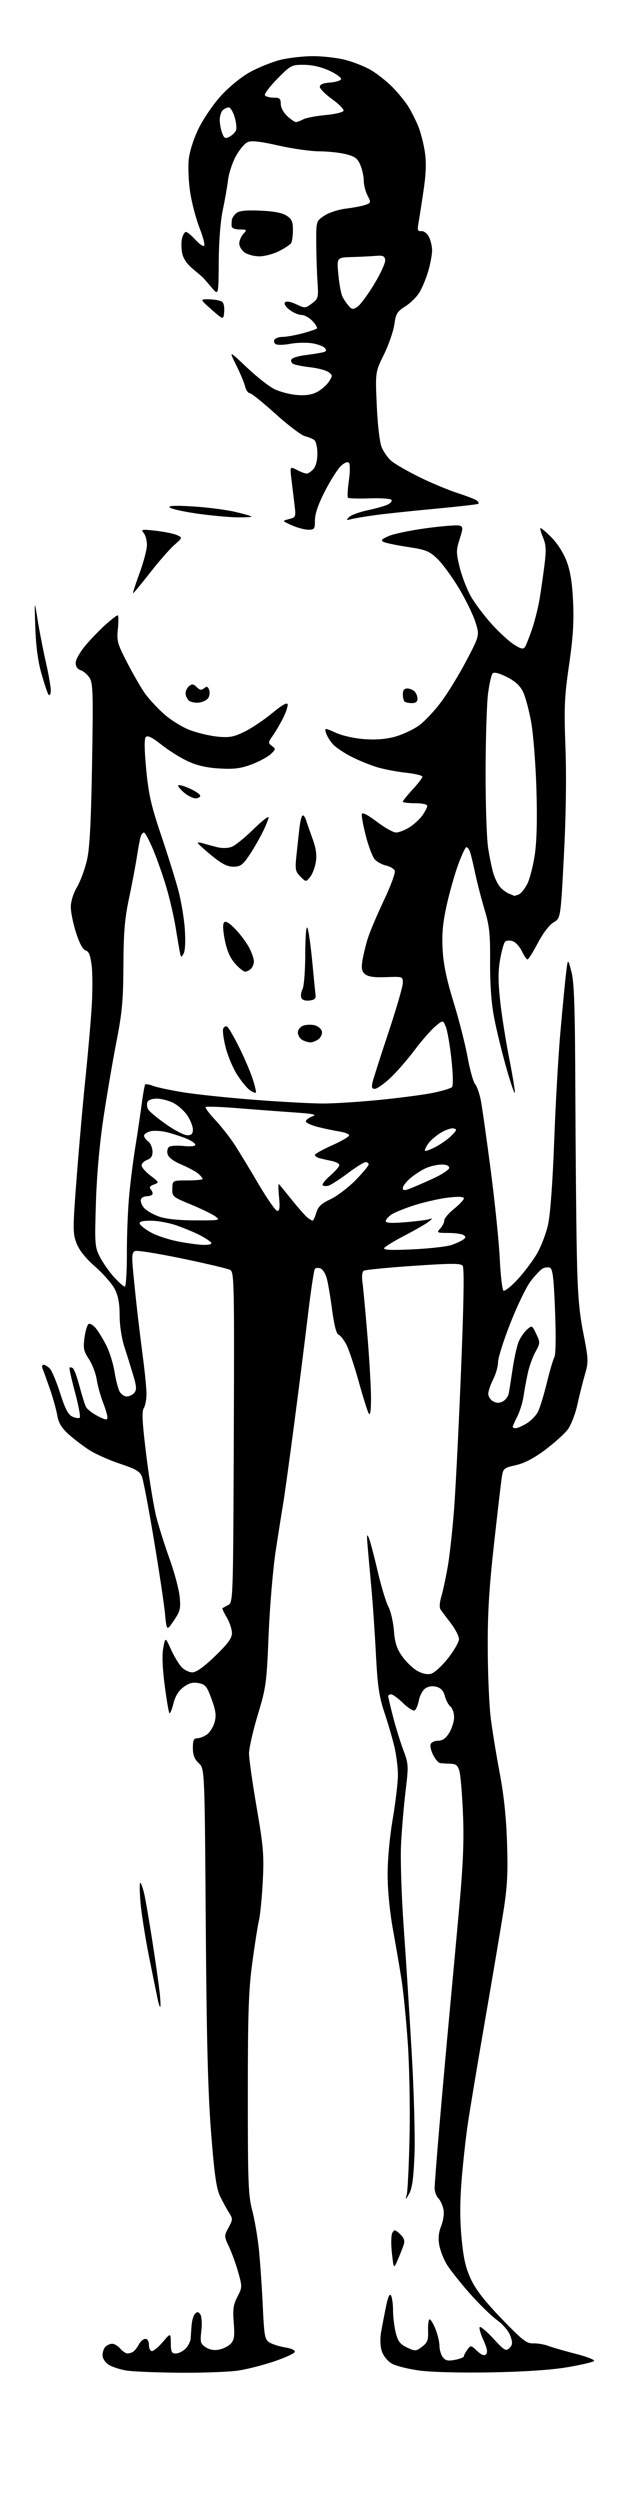 <?xml version="1.0" encoding="UTF-8" standalone="no"?>
<!-- Filename: 535bf9e82d2ab53f0c2f813dbbe8bc3e48f7995107a4d4f92e1565bd0e545265.svg -->
<!-- Created with https://svgstud.io -->
<svg
  version="1.1"
  xmlns="http://www.w3.org/2000/svg"
  xmlns:xlink="http://www.w3.org/1999/xlink"
  xmlns:svg="http://www.w3.org/2000/svg"
  xmlns:rdf="http://www.w3.org/1999/02/22-rdf-syntax-ns#"
  xmlns:cc="http://creativecommons.org/ns#"
  xmlns:dc="http://purl.org/dc/elements/1.1/"
  viewBox="0 0 256 1024"
  width="256"
  height="1024"
  role="img"
  aria-labelledby="titleID descID"
>
  <title id="titleID">Full male human body, front view, separate parts of the body, minimalist</title>
  <desc id="descID">AI-generated SVG illustration: Full male human body, front view, separate parts of the body, minimalist, created on https://svgstud.io</desc>

  <rect width="100%" height="100%" fill="white" />


  <path stroke="none" fill="black" fill-rule="evenodd" d="M74.00,971.87C64.38,971.81 54.33,971.40 51.69,970.96C49.04,970.51 45.78,969.43 44.44,968.55C43.04,967.63 42.00,965.99 42.00,964.68C42.00,963.42 42.54,961.86 43.20,961.20C43.86,960.54 45.11,960.00 45.98,960.00C46.85,960.00 48.33,960.90 49.27,962.00C50.21,963.10 51.55,963.99 52.24,963.98C52.93,963.98 54.00,963.64 54.60,963.23C55.21,962.83 56.23,961.49 56.89,960.25C57.54,959.01 58.73,958.00 59.54,958.00C60.43,958.00 61.00,958.97 61.00,960.50C61.00,961.88 61.56,963.00 62.25,963.00C62.94,963.00 64.95,961.31 66.71,959.25C69.92,955.50 69.92,955.50 69.96,959.75C69.99,963.32 70.32,964.00 72.00,964.00C73.10,964.00 74.90,963.10 76.00,962.00C77.10,960.90 78.05,958.99 78.11,957.75C78.17,956.51 78.34,954.00 78.50,952.16C78.65,950.33 79.29,948.31 79.93,947.67C80.80,946.80 81.33,946.88 82.07,948.01C82.62,948.83 82.80,951.83 82.47,954.69C81.93,959.39 82.10,960.02 84.27,961.44C85.85,962.48 87.73,962.80 89.79,962.39C91.50,962.05 93.66,960.93 94.59,959.90C95.95,958.40 96.17,956.75 95.74,951.35C95.30,945.87 95.57,943.97 97.24,940.76C99.22,936.97 99.23,936.64 97.62,930.87C96.71,927.59 95.01,922.88 93.85,920.40C91.76,915.97 91.76,915.86 93.61,912.43C95.39,909.11 95.40,908.82 93.75,906.22C92.80,904.73 91.16,901.70 90.11,899.50C88.62,896.40 87.79,890.53 86.46,873.50C85.17,857.05 84.62,835.48 84.28,788.00C83.83,724.50 83.83,724.50 81.42,722.21C79.65,720.54 79.00,718.85 79.00,715.96C79.00,712.83 79.37,712.00 80.78,712.00C81.76,712.00 83.54,711.31 84.74,710.47C85.94,709.63 87.36,707.37 87.89,705.45C88.66,702.66 88.41,700.76 86.67,695.98C84.76,690.70 84.13,689.93 81.34,689.40C78.99,688.96 77.41,689.38 75.18,691.03C73.15,692.53 71.81,694.71 71.04,697.74C70.42,700.22 69.68,702.01 69.40,701.73C69.11,701.45 68.24,696.31 67.46,690.33C66.53,683.26 66.33,677.87 66.87,674.97C67.71,670.50 67.71,670.50 69.98,675.50C71.22,678.25 73.16,681.51 74.29,682.75C75.42,683.99 77.44,685.00 78.77,685.00C80.40,685.00 83.45,682.82 88.10,678.34C93.38,673.24 95.00,671.02 95.00,668.89C95.00,667.36 94.04,664.49 92.88,662.51C91.71,660.53 90.92,658.82 91.13,658.71C91.33,658.59 92.40,658.00 93.50,657.39C95.47,656.30 95.50,655.11 95.76,588.68C96.00,525.06 95.91,521.02 94.26,520.15C93.29,519.64 84.50,517.56 74.72,515.52C64.94,513.48 56.24,512.08 55.39,512.40C54.12,512.89 53.95,514.20 54.44,519.75C54.78,523.46 55.52,530.77 56.10,536.00C56.68,541.23 57.80,550.35 58.58,556.28C59.36,562.22 60.00,568.86 60.00,571.05C60.00,573.24 59.49,575.84 58.87,576.83C58.02,578.20 58.29,582.94 59.97,596.49C61.19,606.32 63.05,617.65 64.11,621.67C65.16,625.69 67.60,633.37 69.53,638.74C71.46,644.11 73.29,650.98 73.59,654.00C74.07,658.91 73.81,659.96 71.20,663.81C68.27,668.12 68.27,668.12 67.57,660.81C67.18,656.79 65.13,643.15 63.01,630.50C60.90,617.85 58.71,606.31 58.15,604.85C57.32,602.70 55.66,601.72 49.20,599.57C44.85,598.12 39.23,595.63 36.73,594.04C34.23,592.46 30.38,589.53 28.17,587.54C25.20,584.85 23.98,582.84 23.46,579.79C23.08,577.52 21.74,572.71 20.49,569.08C19.24,565.46 17.89,561.71 17.50,560.75C17.09,559.75 17.23,559.00 17.82,559.00C18.39,559.00 19.54,559.68 20.37,560.52C21.21,561.35 23.12,565.90 24.62,570.62C26.70,577.14 27.92,579.46 29.68,580.27C30.96,580.85 32.31,581.03 32.67,580.66C33.03,580.30 32.16,575.63 30.72,570.28C29.28,564.93 28.28,560.39 28.49,560.18C28.70,559.97 29.30,560.06 29.82,560.39C30.34,560.71 31.57,564.02 32.55,567.74C33.53,571.46 34.72,575.29 35.20,576.25C35.68,577.21 37.85,578.90 40.03,580.02C43.30,581.68 44.00,581.78 44.00,580.56C44.00,579.74 43.16,576.92 42.14,574.29C41.12,571.65 39.98,567.48 39.60,565.00C39.22,562.52 37.79,558.80 36.43,556.72C34.29,553.48 34.03,552.25 34.60,547.95C34.97,545.20 35.73,542.67 36.29,542.32C36.86,541.97 38.20,542.76 39.27,544.08C40.34,545.40 42.27,548.57 43.57,551.13C44.86,553.68 46.36,558.50 46.90,561.83C47.43,565.17 48.37,568.82 48.97,569.95C49.58,571.08 50.90,572.00 51.91,572.00C52.93,572.00 54.32,571.32 55.01,570.49C56.03,569.26 55.94,567.88 54.55,563.24C53.61,560.08 51.97,554.83 50.92,551.56C49.79,548.07 49.00,542.78 49.00,538.77C49.00,533.91 48.42,530.79 47.02,528.03C45.93,525.90 42.33,521.76 39.01,518.85C34.99,515.30 32.44,512.11 31.33,509.20C29.78,505.14 29.79,503.35 31.41,482.18C32.37,469.70 33.98,451.40 35.01,441.50C36.03,431.60 37.18,418.47 37.56,412.32C37.94,406.17 37.93,398.58 37.54,395.45C37.02,391.28 36.37,389.65 35.09,389.31C33.97,389.02 32.57,386.45 31.17,382.11C29.98,378.40 29.00,373.63 29.00,371.52C29.00,369.20 30.02,365.94 31.56,363.31C32.96,360.91 34.80,355.92 35.64,352.22C36.75,347.30 37.30,336.72 37.71,312.77C38.20,283.82 38.08,279.77 36.66,277.60C35.78,276.25 34.14,274.86 33.03,274.51C31.74,274.10 31.00,273.00 31.00,271.49C31.00,270.17 32.81,266.99 35.07,264.31C37.31,261.66 41.02,257.83 43.32,255.78C45.62,253.73 47.80,252.05 48.18,252.03C48.55,252.01 48.60,254.47 48.29,257.48C47.77,262.51 48.07,263.63 51.99,271.23C54.34,275.78 57.53,281.35 59.09,283.62C60.64,285.89 64.21,289.80 67.01,292.32C69.86,294.89 74.60,297.84 77.80,299.05C80.93,300.23 86.07,301.44 89.21,301.74C94.02,302.19 95.77,301.86 100.21,299.67C103.12,298.24 108.20,294.83 111.50,292.09C115.44,288.82 117.61,287.58 117.81,288.48C117.98,289.23 117.13,291.80 115.93,294.17C114.72,296.55 112.82,299.80 111.70,301.39C109.79,304.11 109.77,304.36 111.39,305.55C113.01,306.72 112.97,306.95 110.87,308.90C109.64,310.05 106.12,311.94 103.06,313.10C98.67,314.76 95.92,315.11 89.98,314.78C84.74,314.48 80.80,313.59 76.98,311.83C73.97,310.44 69.09,307.39 66.15,305.05C62.46,302.11 60.48,301.12 59.76,301.84C59.05,302.55 59.09,306.68 59.89,315.18C60.86,325.35 61.91,329.99 65.96,341.99C68.65,349.97 71.82,360.10 73.00,364.50C74.18,368.90 75.40,376.15 75.70,380.60C76.04,385.50 75.85,389.45 75.21,390.59C74.23,392.34 74.12,392.30 73.66,389.99C73.39,388.62 72.62,384.12 71.96,380.00C71.30,375.88 69.66,368.70 68.33,364.06C66.99,359.41 64.53,352.32 62.85,348.31C61.18,344.29 59.44,341.00 58.97,341.00C58.51,341.00 57.90,341.79 57.60,342.75C57.31,343.71 56.60,347.51 56.03,351.19C55.45,354.87 54.00,362.52 52.80,368.19C51.08,376.33 50.61,382.08 50.55,395.50C50.48,409.73 50.02,414.78 47.73,426.50C46.23,434.20 43.84,448.15 42.43,457.50C40.79,468.38 39.66,480.99 39.29,492.52C38.76,509.67 38.84,510.76 40.91,514.82C42.11,517.17 44.69,520.87 46.66,523.05C48.62,525.22 50.63,527.00 51.12,527.00C51.61,527.00 51.99,520.81 51.97,513.25C51.95,505.69 52.40,494.77 52.97,489.00C53.53,483.23 54.66,474.45 55.47,469.50C56.28,464.55 57.41,456.93 57.99,452.57C58.56,448.21 59.23,444.43 59.48,444.18C59.73,443.93 61.19,444.21 62.72,444.79C64.25,445.37 69.78,446.54 75.00,447.40C80.22,448.26 93.38,449.64 104.22,450.48C115.07,451.32 127.72,452.00 132.33,452.00C136.95,452.00 147.54,451.32 155.89,450.48C164.23,449.64 174.01,448.34 177.63,447.58C181.24,446.82 184.61,445.79 185.11,445.29C185.67,444.73 185.59,440.26 184.91,433.93C184.29,428.20 183.26,422.21 182.62,420.62C181.45,417.75 181.45,417.75 178.29,420.41C176.54,421.88 172.67,426.32 169.69,430.29C166.70,434.26 162.19,439.42 159.65,441.75C157.12,444.09 154.35,446.00 153.50,446.00C152.33,446.00 152.12,445.34 152.61,443.25C152.96,441.74 155.89,432.56 159.13,422.85C162.36,413.14 165.00,404.03 165.00,402.59C165.00,399.99 164.94,399.97 158.16,400.24C153.33,400.42 150.80,400.07 149.56,399.05C148.19,397.91 147.95,396.71 148.43,393.55C148.78,391.32 149.75,387.25 150.61,384.50C151.46,381.75 154.44,374.70 157.22,368.83C160.00,362.97 162.02,357.50 161.71,356.68C161.39,355.86 159.80,354.90 158.17,354.54C156.54,354.18 154.45,353.05 153.52,352.02C152.60,351.00 150.95,346.70 149.87,342.47C148.78,338.24 148.03,334.19 148.20,333.46C148.39,332.61 150.54,333.70 154.34,336.57C157.55,339.01 161.10,341.00 162.22,341.00C163.34,341.00 165.77,340.07 167.61,338.93C169.46,337.79 171.87,335.58 172.98,334.03C174.09,332.47 175.00,330.70 175.00,330.10C175.00,329.45 172.96,329.00 170.00,329.00C167.25,329.00 165.00,328.71 165.00,328.36C165.00,328.01 166.80,325.77 169.00,323.38C171.20,321.00 173.00,318.64 173.00,318.14C173.00,317.64 170.01,316.91 166.36,316.52C162.72,316.13 157.43,315.13 154.61,314.29C151.80,313.46 147.03,311.52 144.00,309.99C140.97,308.45 137.54,306.14 136.36,304.85C135.19,303.56 133.93,301.50 133.56,300.28C132.88,298.06 132.88,298.06 137.69,300.19C140.50,301.44 145.44,302.51 149.58,302.78C154.33,303.09 158.46,302.72 162.14,301.65C165.16,300.77 169.44,298.74 171.65,297.14C173.86,295.54 177.92,291.23 180.66,287.57C183.40,283.90 188.08,276.26 191.05,270.59C196.45,260.27 196.45,260.27 194.73,254.80C193.78,251.80 190.73,245.55 187.96,240.92C185.18,236.29 181.22,230.88 179.16,228.90C175.83,225.71 174.46,225.16 166.95,224.02C162.30,223.32 157.82,222.38 157.00,221.93C155.86,221.32 156.44,220.73 159.38,219.50C161.51,218.60 168.56,217.16 175.04,216.29C181.52,215.43 187.50,214.98 188.34,215.30C189.69,215.82 189.68,216.43 188.26,220.86C186.80,225.43 186.81,226.38 188.32,232.52C189.23,236.20 191.30,241.53 192.92,244.36C194.54,247.20 198.38,252.29 201.46,255.69C204.53,259.09 208.66,262.86 210.62,264.08C213.58,265.90 214.36,266.05 215.09,264.89C215.57,264.13 216.89,260.76 218.02,257.40C219.14,254.05 220.51,248.50 221.07,245.07C221.62,241.65 222.50,235.47 223.02,231.35C223.78,225.33 223.67,223.16 222.47,220.28C221.65,218.31 221.14,216.53 221.34,216.32C221.55,216.12 223.56,217.79 225.81,220.05C228.24,222.48 230.79,226.46 232.07,229.82C233.61,233.88 234.37,238.64 234.74,246.50C235.12,254.74 234.71,261.24 233.08,272.42C231.19,285.47 231.00,289.70 231.61,306.23C232.05,318.22 231.82,334.45 230.97,350.62C229.64,376.10 229.64,376.10 226.75,377.80C225.02,378.81 222.42,382.22 220.30,386.25C218.35,389.96 216.44,393.00 216.06,393.00C215.68,393.00 214.64,391.46 213.74,389.59C212.85,387.71 211.14,385.86 209.96,385.49C208.77,385.11 207.39,385.21 206.88,385.72C206.38,386.22 205.46,389.51 204.84,393.02C204.00,397.76 204.01,402.10 204.86,409.95C205.49,415.75 207.12,426.12 208.48,433.00C209.84,439.88 210.93,446.40 210.90,447.50C210.86,448.60 209.30,444.10 207.42,437.50C205.55,430.90 203.25,421.45 202.33,416.50C201.23,410.63 200.68,402.80 200.74,394.00C200.82,382.48 200.49,379.32 198.45,372.50C197.13,368.10 195.40,361.35 194.59,357.50C193.79,353.65 192.83,349.71 192.46,348.75C192.09,347.79 191.44,347.00 191.03,347.00C190.61,347.00 189.08,350.26 187.63,354.25C186.19,358.24 184.06,365.77 182.91,371.00C181.36,378.09 180.95,382.66 181.30,389.00C181.64,395.06 182.93,401.24 185.80,410.55C188.01,417.72 190.59,427.85 191.53,433.05C192.47,438.25 193.86,443.21 194.61,444.07C195.37,444.93 196.44,448.03 196.99,450.96C197.55,453.88 199.38,466.90 201.07,479.89C202.76,492.87 204.40,509.03 204.72,515.78C205.04,522.54 205.72,528.33 206.24,528.65C206.76,528.97 209.28,526.98 211.84,524.24C214.40,521.49 217.97,516.79 219.77,513.80C221.56,510.80 223.70,505.24 224.52,501.43C225.42,497.23 226.39,483.85 226.99,467.50C227.53,452.65 228.68,432.40 229.56,422.50C230.43,412.60 231.47,401.80 231.87,398.50C232.60,392.50 232.60,392.50 234.05,398.00C235.20,402.34 235.53,412.64 235.66,447.00C235.75,470.93 236.01,500.40 236.25,512.50C236.58,529.94 237.14,536.88 238.92,545.99C241.05,556.90 241.09,557.77 239.58,562.99C238.71,566.02 237.31,571.63 236.47,575.45C235.62,579.29 233.85,583.82 232.49,585.60C231.15,587.36 227.00,591.09 223.27,593.88C218.70,597.31 214.82,599.34 211.31,600.13C206.41,601.23 206.10,601.49 205.56,604.89C205.25,606.88 203.80,619.30 202.34,632.50C200.32,650.71 199.70,661.09 199.78,675.50C199.83,685.95 200.37,698.55 200.98,703.50C201.59,708.45 203.23,718.58 204.64,726.00C206.39,735.26 207.35,744.37 207.69,755.00C208.09,767.58 207.79,772.95 206.11,783.50C204.97,790.65 201.55,810.90 198.51,828.50C195.47,846.10 192.33,865.00 191.53,870.50C190.74,876.00 189.62,886.20 189.06,893.17C188.36,901.78 188.36,909.32 189.05,916.67C189.83,925.00 190.72,928.91 192.90,933.59C194.91,937.89 198.60,942.64 205.53,949.82C214.00,958.61 215.72,959.96 218.40,959.85C220.11,959.78 222.85,960.23 224.50,960.86C226.15,961.49 231.24,962.96 235.82,964.13C240.40,965.30 243.77,966.63 243.32,967.07C242.87,967.52 238.00,968.66 232.50,969.60C226.07,970.71 215.00,971.46 201.50,971.72C189.18,971.95 176.99,971.65 172.00,971.00C167.32,970.38 162.15,969.09 160.50,968.14C158.76,967.13 157.04,965.00 156.40,963.06C155.72,960.97 155.61,958.00 156.12,955.11C156.57,952.58 157.47,947.88 158.12,944.68C158.89,940.87 159.59,939.32 160.14,940.18C160.59,940.91 160.98,943.66 160.98,946.31C160.99,948.95 161.50,953.08 162.10,955.49C162.99,959.03 163.88,960.19 166.72,961.54C170.08,963.13 170.36,963.12 172.87,961.22C175.10,959.53 175.48,958.52 175.34,954.61C175.25,952.08 175.54,950.00 175.98,950.00C176.42,950.00 177.51,951.81 178.39,954.02C179.28,956.23 180.00,959.30 180.00,960.83C180.00,962.36 180.60,964.44 181.34,965.45C182.41,966.91 183.43,967.14 186.34,966.60C188.35,966.22 190.00,965.57 190.00,965.15C190.00,964.73 190.64,963.51 191.42,962.44C192.81,960.54 192.89,960.55 195.43,962.94C197.27,964.66 198.34,965.06 199.09,964.31C199.85,963.55 199.53,961.86 198.01,958.52C196.83,955.93 196.15,953.52 196.50,953.17C196.85,952.82 199.38,954.96 202.12,957.93C206.63,962.82 207.25,963.18 208.66,961.76C209.95,960.47 210.03,959.63 209.07,956.85C208.38,954.85 206.16,952.21 203.54,950.28C201.13,948.51 196.08,943.56 192.31,939.28C188.55,935.00 184.39,929.76 183.08,927.63C181.76,925.50 180.35,921.91 179.94,919.66C179.42,916.81 179.65,914.41 180.71,911.76C181.61,909.52 181.99,906.69 181.63,904.91C181.30,903.25 180.35,901.20 179.51,900.37C178.68,899.54 178.01,897.65 178.02,896.18C178.04,894.71 178.91,883.38 179.97,871.00C181.03,858.62 182.80,838.83 183.90,827.00C185.01,815.17 186.89,794.70 188.08,781.50C189.71,763.44 190.10,753.91 189.64,743.00C189.31,735.02 188.65,727.15 188.19,725.50C187.50,723.08 186.78,722.48 184.42,722.42C182.81,722.37 180.95,722.26 180.28,722.17C179.60,722.08 178.33,720.61 177.45,718.91C176.57,717.21 176.10,715.19 176.40,714.41C176.69,713.63 178.08,713.00 179.48,713.00C181.28,713.00 182.61,712.05 184.01,709.75C185.10,707.96 185.99,705.09 186.00,703.37C186.00,701.65 185.32,699.68 184.50,699.00C183.67,698.31 182.63,696.37 182.20,694.68C181.65,692.56 180.60,691.40 178.77,690.91C177.12,690.47 175.42,690.72 174.19,691.58C173.11,692.33 171.94,694.52 171.58,696.44C171.22,698.36 170.45,700.22 169.87,700.58C169.29,700.94 167.15,699.60 165.12,697.61C163.08,695.63 160.87,694.00 160.21,694.00C159.54,694.00 159.00,694.34 159.01,694.75C159.01,695.16 159.88,698.88 160.94,703.00C161.99,707.12 163.88,713.27 165.14,716.65C167.36,722.60 167.39,723.14 166.12,733.65C165.40,739.62 164.57,749.42 164.27,755.43C163.97,761.55 164.43,776.28 165.33,788.93C166.22,801.34 167.70,824.58 168.62,840.58C169.56,856.81 170.07,875.39 169.77,882.65C169.39,892.25 168.81,896.42 167.57,898.58C166.06,901.20 165.96,901.24 166.59,899.00C166.98,897.62 167.50,886.83 167.75,875.00C168.01,863.09 167.68,845.92 167.01,836.50C166.35,827.15 165.22,815.67 164.49,811.00C163.76,806.33 162.18,797.10 160.98,790.50C159.66,783.25 158.78,774.34 158.77,768.00C158.75,761.72 159.59,752.48 160.87,745.00C162.04,738.12 162.99,730.02 162.99,727.00C162.98,723.98 162.33,718.79 161.55,715.48C160.77,712.17 158.93,705.87 157.47,701.48C155.27,694.90 154.66,690.69 153.97,677.50C153.52,668.70 152.67,656.33 152.08,650.00C151.49,643.67 150.80,636.02 150.55,633.00C150.18,628.60 150.29,628.00 151.11,630.00C151.67,631.38 153.27,637.45 154.67,643.50C156.08,649.55 158.04,656.08 159.04,658.00C160.04,659.92 161.08,664.38 161.35,667.90C161.72,672.82 162.50,675.25 164.68,678.36C166.25,680.58 168.99,683.26 170.78,684.31C172.87,685.52 174.93,685.98 176.52,685.58C177.90,685.24 181.00,682.41 183.50,679.23C185.97,676.08 188.00,672.56 188.00,671.40C188.00,670.25 186.54,667.37 184.75,665.00C182.96,662.64 181.06,660.11 180.53,659.39C179.90,658.54 179.99,656.61 180.81,653.79C181.49,651.43 182.67,645.90 183.43,641.50C184.19,637.10 185.35,626.59 185.99,618.15C186.64,609.70 187.92,584.10 188.84,561.26C189.98,533.20 190.19,519.31 189.51,518.45C188.69,517.42 184.84,517.43 169.31,518.49C158.76,519.21 149.62,520.11 149.01,520.49C148.33,520.92 148.12,522.77 148.48,525.34C148.80,527.63 149.72,537.58 150.53,547.46C151.34,557.34 151.99,568.82 151.97,572.96C151.95,577.98 151.64,579.98 151.03,578.94C150.53,578.09 148.69,572.24 146.94,565.94C145.20,559.65 142.94,552.87 141.93,550.87C140.92,548.88 139.46,547.01 138.70,546.71C137.79,546.36 136.89,542.98 136.08,536.84C135.40,531.70 134.43,525.86 133.91,523.85C133.40,521.85 132.23,519.92 131.32,519.57C130.41,519.22 129.36,519.29 128.98,519.72C128.60,520.15 127.30,528.83 126.09,539.00C124.88,549.17 122.32,569.42 120.40,584.00C118.48,598.58 116.49,612.98 115.97,616.00C115.45,619.02 114.10,627.58 112.96,635.00C111.82,642.42 110.51,657.95 110.03,669.50C109.22,689.47 109.00,691.08 105.59,702.41C103.61,708.96 102.00,716.08 102.00,718.24C102.00,720.39 103.41,730.33 105.13,740.33C107.89,756.42 108.18,759.88 107.64,770.50C107.30,777.10 106.60,784.30 106.08,786.50C105.57,788.70 104.33,796.58 103.33,804.00C101.83,815.16 101.51,824.53 101.51,858.00C101.50,894.12 101.70,899.26 103.34,905.50C104.35,909.35 105.60,916.77 106.11,922.00C106.62,927.23 107.31,937.49 107.65,944.81C108.21,956.93 108.46,958.25 110.38,959.47C111.55,960.20 114.44,961.12 116.80,961.50C119.35,961.91 120.96,962.66 120.74,963.35C120.54,963.98 116.80,965.71 112.42,967.19C108.04,968.67 101.54,970.36 97.98,970.93C94.42,971.51 83.62,971.94 74.00,971.87zM162.98,925.50C161.26,929.50 161.26,929.50 160.52,922.85C160.12,919.18 160.19,915.48 160.69,914.59C161.50,913.14 161.83,913.19 163.84,915.07C165.45,916.57 165.89,917.77 165.40,919.32C165.02,920.52 163.93,923.29 162.98,925.50zM65.63,822.00C65.42,822.00 64.98,820.76 64.66,819.25C64.33,817.74 62.75,809.98 61.15,802.00C59.54,794.02 57.91,783.67 57.53,779.00C57.14,774.33 57.13,770.80 57.50,771.17C57.87,771.54 58.58,773.56 59.07,775.67C59.57,777.78 61.06,786.48 62.39,795.00C63.72,803.52 65.08,813.09 65.41,816.25C65.75,819.41 65.84,822.00 65.63,822.00zM211.25,585.00C211.94,584.99 213.94,584.11 215.70,583.04C217.46,581.97 219.55,579.83 220.33,578.29C221.12,576.76 222.74,571.48 223.94,566.57C225.14,561.65 226.55,556.83 227.08,555.86C227.65,554.79 227.76,547.25 227.35,536.95C226.81,523.21 226.39,519.70 225.20,519.25C224.39,518.94 223.00,519.13 222.11,519.69C221.23,520.24 219.08,522.54 217.35,524.79C215.62,527.05 211.90,534.72 209.10,541.84C206.29,548.96 204.00,556.21 204.00,557.94C204.00,559.66 203.10,562.84 202.00,565.00C200.90,567.16 200.00,569.82 200.00,570.92C200.00,572.03 200.90,573.41 202.00,574.00C203.42,574.76 204.58,574.76 205.99,574.01C207.08,573.42 208.16,571.94 208.39,570.72C208.62,569.50 209.34,564.90 210.00,560.50C210.66,556.10 211.77,551.15 212.46,549.50C213.16,547.85 214.67,545.66 215.82,544.63C217.90,542.78 217.94,542.80 219.64,546.38C221.31,549.87 221.30,550.13 219.31,553.75C218.17,555.81 216.76,559.75 216.17,562.50C215.58,565.25 214.79,569.52 214.43,572.00C214.06,574.48 212.91,578.17 211.88,580.21C210.85,582.25 210.00,584.16 210.00,584.46C210.00,584.76 210.56,585.00 211.25,585.00zM169.10,511.73C175.92,511.41 183.07,510.61 185.00,509.93C186.93,509.26 189.08,508.25 189.80,507.69C190.86,506.86 190.86,506.53 189.80,505.85C189.08,505.40 186.29,505.02 183.60,505.02C178.91,505.00 178.76,504.92 180.35,503.17C181.26,502.17 182.00,500.67 182.00,499.84C182.00,499.01 183.80,496.89 186.00,495.12C188.20,493.35 190.00,491.43 190.00,490.85C190.00,490.16 187.90,490.04 183.75,490.51C180.31,490.90 174.12,492.29 170.00,493.58C165.88,494.88 161.49,496.66 160.25,497.53C159.01,498.40 158.00,499.60 158.00,500.20C158.00,500.95 160.49,501.08 165.97,500.62C170.36,500.26 174.75,499.71 175.72,499.40C177.33,498.89 177.32,498.99 175.62,500.38C174.58,501.22 170.21,503.75 165.91,505.99C161.60,508.23 157.77,510.56 157.39,511.18C156.88,512.00 160.05,512.15 169.10,511.73zM83.31,509.91C85.65,509.96 86.88,509.61 86.49,508.99C86.15,508.43 84.00,507.02 81.73,505.86C79.46,504.70 75.14,502.91 72.14,501.88C69.14,500.84 64.47,500.00 61.76,500.00C58.27,500.00 56.95,500.36 57.24,501.25C57.46,501.94 59.51,503.54 61.79,504.81C64.07,506.08 68.99,507.72 72.72,508.46C76.45,509.21 81.21,509.85 83.31,509.91zM80.00,499.87C90.13,499.89 90.42,499.84 88.15,498.20C86.86,497.26 82.36,495.08 78.15,493.35C70.72,490.29 70.50,490.10 70.58,486.85C70.66,483.50 70.66,483.50 76.83,483.50C80.23,483.50 83.00,483.23 83.00,482.90C83.00,482.58 82.21,481.61 81.25,480.77C80.29,479.92 77.18,478.23 74.35,477.03C71.00,475.61 68.99,474.09 68.63,472.70C68.33,471.53 68.62,470.20 69.29,469.74C69.95,469.28 72.64,469.13 75.25,469.41C78.09,469.70 80.00,469.50 80.00,468.90C80.00,468.35 78.45,467.25 76.56,466.46C74.67,465.67 71.16,464.50 68.75,463.86C66.35,463.21 63.17,462.99 61.69,463.36C60.21,463.73 59.00,464.54 59.00,465.16C59.00,465.78 59.75,466.83 60.67,467.50C61.58,468.17 62.39,469.95 62.46,471.46C62.54,473.47 61.96,474.45 60.29,475.08C59.03,475.56 58.00,476.58 58.00,477.36C58.00,478.13 59.65,480.02 61.66,481.55C65.23,484.28 65.26,484.36 63.04,485.18C61.29,485.83 61.03,486.33 61.88,487.35C62.49,488.08 62.69,488.98 62.32,489.34C61.96,489.70 60.89,490.00 59.94,490.00C58.99,490.00 57.99,490.58 57.72,491.28C57.45,491.99 57.98,493.49 58.90,494.63C59.82,495.76 62.58,497.40 65.03,498.27C67.99,499.31 73.06,499.85 80.00,499.87zM128.04,499.97C128.34,499.99 129.02,498.54 129.54,496.75C130.29,494.22 131.59,492.99 135.39,491.19C138.09,489.92 142.70,486.41 145.64,483.40C148.59,480.38 151.00,477.48 151.00,476.96C151.00,476.43 150.44,476.00 149.75,476.01C149.06,476.02 145.80,478.05 142.51,480.52C139.21,483.00 135.69,485.28 134.68,485.60C133.67,485.92 132.55,485.87 132.17,485.49C131.80,485.11 133.19,483.33 135.25,481.54C137.31,479.75 139.00,477.81 139.00,477.22C139.00,476.64 137.54,475.86 135.75,475.50C133.96,475.15 131.71,474.63 130.75,474.36C129.79,474.09 129.00,473.51 129.00,473.07C129.00,472.63 132.15,470.86 136.00,469.14C139.85,467.42 143.00,465.58 143.00,465.05C143.00,464.52 141.31,463.83 139.25,463.50C137.19,463.18 133.29,462.37 130.58,461.71C127.87,461.04 125.50,460.03 125.31,459.45C125.12,458.87 126.21,457.94 127.73,457.37C130.05,456.51 128.81,456.23 120.00,455.62C114.22,455.22 103.93,454.44 97.13,453.90C90.33,453.35 84.52,453.14 84.23,453.44C83.94,453.73 85.73,456.14 88.22,458.80C90.70,461.46 94.31,466.08 96.24,469.06C98.16,472.05 102.58,479.34 106.04,485.25C109.51,491.16 112.91,496.00 113.60,496.00C114.53,496.00 114.71,494.49 114.29,490.25C113.98,487.09 113.95,484.73 114.23,485.00C114.51,485.27 116.91,488.20 119.56,491.50C122.21,494.80 125.08,498.05 125.94,498.72C126.80,499.39 127.74,499.95 128.04,499.97zM167.75,486.92C169.26,486.36 173.54,484.50 177.25,482.80C180.96,481.10 184.00,479.10 184.00,478.35C184.00,477.51 182.85,477.00 180.97,477.00C179.30,477.00 176.49,477.61 174.72,478.35C172.95,479.09 170.04,480.93 168.25,482.44C166.46,483.94 165.00,485.80 165.00,486.56C165.00,487.66 165.58,487.73 167.75,486.92zM178.13,469.93C180.41,468.77 183.45,466.64 184.88,465.19C187.17,462.89 187.28,462.50 185.74,462.20C184.77,462.01 182.41,462.82 180.49,464.01C178.57,465.19 176.32,467.13 175.50,468.30C174.67,469.48 174.00,470.80 174.00,471.24C174.00,471.68 175.86,471.09 178.13,469.93zM76.70,465.00C78.45,465.00 79.00,464.44 79.00,462.65C79.00,461.35 77.98,458.77 76.73,456.90C75.48,455.03 72.89,452.71 70.98,451.75C69.07,450.79 66.02,450.00 64.22,450.00C62.28,450.00 60.71,450.59 60.38,451.44C60.08,452.23 60.22,453.57 60.70,454.42C61.17,455.27 64.45,458.00 67.98,460.48C71.50,462.97 75.43,465.00 76.70,465.00zM104.79,447.54C104.56,447.77 103.45,447.30 102.31,446.51C101.18,445.71 98.86,442.89 97.16,440.25C95.46,437.60 93.34,432.60 92.46,429.14C91.57,425.68 91.10,422.18 91.42,421.36C91.73,420.54 92.45,420.16 93.02,420.51C93.59,420.86 95.78,424.60 97.89,428.83C99.99,433.05 102.50,438.89 103.46,441.81C104.42,444.74 105.02,447.32 104.79,447.54zM127.06,426.97C126.20,426.95 124.71,426.48 123.75,425.92C122.79,425.36 122.00,424.01 122.00,422.92C122.00,421.78 122.95,420.58 124.22,420.11C125.44,419.66 127.58,419.60 128.97,419.97C130.36,420.34 131.66,421.48 131.86,422.51C132.06,423.53 131.41,424.96 130.42,425.68C129.43,426.41 127.92,426.99 127.06,426.97zM126.74,409.82C125.00,410.02 123.78,409.59 123.42,408.65C123.10,407.83 123.33,406.25 123.92,405.14C124.52,404.03 125.01,397.64 125.03,390.82C125.05,383.72 125.41,379.14 125.89,380.00C126.35,380.82 127.23,386.90 127.86,393.50C128.48,400.10 129.11,406.40 129.25,407.50C129.44,409.02 128.83,409.58 126.74,409.82zM100.40,398.00C99.75,398.00 97.88,396.49 96.26,394.65C94.23,392.33 92.94,389.36 92.08,385.02C91.28,380.93 91.19,378.41 91.83,377.77C92.47,377.13 94.09,378.13 96.48,380.65C98.51,382.77 101.02,386.17 102.08,388.21C103.14,390.25 104.00,392.75 104.00,393.76C104.00,394.77 103.46,396.14 102.80,396.80C102.14,397.46 101.06,398.00 100.40,398.00zM210.67,366.94C210.76,366.97 211.57,366.72 212.46,366.38C213.35,366.03 214.93,364.10 215.96,362.08C216.99,360.06 218.38,354.64 219.06,350.02C219.87,344.43 220.09,335.43 219.71,323.06C219.40,312.85 218.43,300.58 217.57,295.79C216.71,290.99 215.22,285.44 214.27,283.44C213.05,280.88 211.08,279.06 207.64,277.32C204.53,275.74 202.41,275.19 201.80,275.80C201.27,276.33 200.42,280.07 199.90,284.13C199.38,288.18 198.93,302.52 198.90,316.00C198.87,329.48 199.34,343.65 199.96,347.50C200.57,351.35 201.56,356.07 202.16,358.00C202.76,359.93 203.98,362.34 204.88,363.37C205.77,364.40 207.40,365.60 208.50,366.05C209.60,366.50 210.58,366.90 210.67,366.94zM127.02,359.22C125.32,361.32 125.32,361.32 123.04,359.04C121.00,357.00 120.83,356.14 121.40,350.63C121.75,347.26 122.31,342.14 122.63,339.25C122.96,336.36 123.58,334.00 124.00,334.00C124.42,334.00 125.00,334.79 125.30,335.75C125.59,336.71 126.77,340.09 127.92,343.26C129.43,347.40 129.84,350.15 129.37,353.06C129.02,355.29 127.96,358.06 127.02,359.22zM95.57,355.00C93.08,355.00 90.81,353.83 86.61,350.38C83.53,347.84 81.00,345.53 81.00,345.26C81.00,344.99 82.01,345.07 83.25,345.45C84.49,345.83 87.02,346.52 88.88,346.99C90.91,347.51 93.32,347.46 94.88,346.87C96.32,346.33 100.31,343.12 103.75,339.72C107.19,336.33 110.00,334.12 110.00,334.81C110.00,335.50 108.81,338.41 107.37,341.28C105.92,344.15 103.42,348.41 101.82,350.75C99.37,354.32 98.37,355.00 95.57,355.00zM80.06,327.00C78.99,327.00 76.85,325.91 75.31,324.59C73.76,323.26 72.74,321.93 73.02,321.64C73.31,321.35 75.45,321.97 77.77,323.01C80.10,324.05 82.00,325.37 82.00,325.95C82.00,326.53 81.13,327.00 80.06,327.00zM81.39,287.80C79.80,287.96 77.93,287.53 77.25,286.85C76.56,286.16 76.00,284.85 76.00,283.92C76.00,283.00 76.66,281.70 77.47,281.02C78.65,280.05 79.27,280.13 80.58,281.44C81.83,282.69 82.53,282.80 83.59,281.92C84.67,281.03 85.13,281.16 85.65,282.52C86.02,283.48 85.86,285.00 85.31,285.89C84.75,286.77 82.99,287.63 81.39,287.80zM168.67,288.00C167.38,288.00 166.03,287.70 165.67,287.33C165.30,286.97 165.00,285.62 165.00,284.33C165.00,282.75 165.58,282.00 166.80,282.00C167.79,282.00 169.14,282.54 169.80,283.20C170.46,283.86 171.00,285.21 171.00,286.20C171.00,287.42 170.25,288.00 168.67,288.00zM20.79,283.44C20.62,284.63 20.20,285.05 19.80,284.43C19.42,283.85 18.15,280.02 16.98,275.93C15.55,270.94 14.72,264.72 14.46,257.00C14.07,245.50 14.07,245.50 15.43,254.00C16.18,258.68 17.76,266.75 18.94,271.94C20.12,277.13 20.96,282.31 20.79,283.44zM54.52,243.00C54.31,243.00 55.50,239.29 57.16,234.75C58.82,230.21 60.19,225.03 60.19,223.22C60.20,221.42 59.59,219.21 58.85,218.32C57.62,216.83 58.05,216.75 63.83,217.40C67.32,217.80 71.21,218.59 72.48,219.18C74.81,220.23 74.81,220.23 71.41,223.21C69.54,224.85 65.06,229.98 61.45,234.60C57.84,239.22 54.72,243.00 54.52,243.00zM126.25,216.97C124.74,216.96 121.70,216.14 119.50,215.15C115.50,213.35 115.50,213.35 118.37,212.62C121.14,211.93 121.22,211.72 120.68,207.20C120.38,204.62 119.81,199.91 119.42,196.74C118.72,190.97 118.72,190.97 121.61,192.48C123.20,193.31 124.99,193.99 125.60,193.99C126.20,194.00 127.43,193.18 128.35,192.17C129.37,191.03 130.00,188.62 130.00,185.79C130.00,183.29 129.44,180.80 128.75,180.26C128.06,179.72 126.32,179.00 124.88,178.65C123.44,178.31 118.04,174.21 112.88,169.55C107.72,164.88 102.95,161.05 102.27,161.03C101.59,161.01 100.74,159.76 100.38,158.25C100.01,156.74 98.37,152.80 96.72,149.50C93.73,143.50 93.73,143.50 101.13,150.53C105.20,154.39 110.33,158.41 112.52,159.45C114.71,160.50 118.79,161.55 121.59,161.79C125.05,162.08 127.68,161.70 129.83,160.59C131.56,159.69 133.75,157.79 134.69,156.36C136.30,153.89 136.29,153.69 134.55,152.41C133.54,151.67 130.13,150.77 126.98,150.42C123.82,150.06 120.68,149.42 119.99,149.00C119.31,148.57 119.04,147.75 119.40,147.17C119.75,146.59 122.17,145.84 124.77,145.50C127.37,145.17 130.55,144.67 131.84,144.40C133.67,144.02 133.93,143.63 133.06,142.57C132.44,141.82 130.04,140.93 127.72,140.59C125.40,140.24 121.40,140.35 118.83,140.84C116.26,141.32 113.61,141.38 112.95,140.97C112.29,140.56 112.05,139.72 112.43,139.11C112.81,138.50 114.33,137.99 115.81,137.99C117.29,137.98 120.91,137.34 123.85,136.55C126.80,135.77 129.46,134.87 129.77,134.56C130.09,134.25 129.29,132.87 128.00,131.50C126.71,130.12 124.67,129.00 123.46,129.00C122.26,129.00 120.05,128.04 118.56,126.87C116.91,125.57 116.22,124.38 116.78,123.82C117.35,123.25 119.12,123.57 121.36,124.64C124.91,126.33 125.10,126.32 127.76,124.30C130.38,122.32 130.48,121.91 130.04,115.36C129.79,111.59 129.56,104.47 129.54,99.54C129.50,90.59 129.50,90.59 132.80,88.36C134.68,87.09 138.56,85.83 141.80,85.43C144.94,85.05 148.53,84.35 149.78,83.88C151.96,83.06 152.00,82.89 150.53,80.06C149.69,78.43 149.00,75.71 149.00,74.02C149.00,72.32 148.38,69.44 147.61,67.61C146.47,64.89 145.41,64.09 141.67,63.15C139.16,62.52 134.28,61.99 130.81,61.99C127.34,61.98 119.79,60.91 114.03,59.61C106.35,57.88 102.97,57.51 101.37,58.24C100.17,58.79 98.02,61.38 96.59,64.01C95.16,66.64 93.73,70.97 93.42,73.64C93.10,76.31 92.13,81.88 91.26,86.00C90.30,90.56 89.65,98.91 89.59,107.31C89.50,121.12 89.50,121.12 86.71,117.81C85.18,115.99 83.60,114.18 83.21,113.78C82.82,113.38 80.86,111.69 78.86,110.02C76.48,108.04 75.00,105.80 74.58,103.55C74.22,101.66 74.22,98.97 74.57,97.56C74.93,96.15 75.64,95.00 76.16,95.00C76.69,95.00 78.43,96.44 80.03,98.19C81.63,99.95 83.26,101.08 83.63,100.70C84.01,100.32 83.14,96.97 81.69,93.26C80.25,89.54 78.54,83.01 77.89,78.74C77.25,74.47 76.98,68.46 77.30,65.39C77.65,62.03 79.26,56.94 81.34,52.65C83.25,48.72 87.36,42.69 90.48,39.26C93.78,35.62 98.73,31.58 102.32,29.58C105.72,27.69 111.26,25.44 114.64,24.57C118.02,23.71 124.12,23.00 128.18,23.00C132.25,23.00 138.26,23.70 141.54,24.55C144.82,25.41 149.49,27.27 151.92,28.69C154.34,30.11 158.25,33.19 160.59,35.53C162.93,37.87 165.92,41.52 167.24,43.64C168.56,45.77 170.44,49.52 171.42,52.00C172.40,54.48 173.59,59.20 174.06,62.50C174.67,66.72 174.48,71.47 173.42,78.50C172.60,84.00 171.67,89.92 171.36,91.66C170.90,94.26 171.11,94.78 172.59,94.66C173.59,94.57 174.95,95.60 175.68,97.00C176.39,98.38 176.98,100.88 176.99,102.57C176.99,104.26 176.28,108.08 175.40,111.07C174.53,114.06 172.90,117.99 171.78,119.81C170.67,121.64 168.06,124.20 165.98,125.51C162.66,127.61 162.12,128.52 161.51,132.95C161.12,135.73 159.21,141.25 157.26,145.21C153.71,152.42 153.71,152.42 154.33,166.20C154.70,174.33 155.53,181.31 156.35,183.24C157.12,185.03 158.81,187.47 160.12,188.66C161.43,189.85 166.55,192.83 171.50,195.28C176.45,197.73 183.65,200.75 187.50,201.99C191.35,203.23 194.92,204.63 195.43,205.11C195.95,205.58 196.17,206.15 195.93,206.37C195.69,206.59 187.62,207.51 178.00,208.41C168.38,209.31 157.35,210.48 153.50,211.02C149.65,211.55 145.38,212.27 144.00,212.62C141.79,213.19 141.67,213.09 143.00,211.78C143.82,210.97 147.19,209.73 150.47,209.03C153.75,208.33 157.45,207.30 158.69,206.73C159.92,206.17 160.68,205.29 160.36,204.77C160.04,204.26 156.02,203.97 151.43,204.13C146.84,204.29 142.83,204.17 142.53,203.87C142.23,203.56 142.39,200.43 142.89,196.91C143.41,193.20 143.42,190.11 142.91,189.56C142.37,188.99 141.08,189.51 139.61,190.89C138.29,192.14 135.36,196.76 133.10,201.16C130.36,206.51 129.00,210.45 129.00,213.08C129.00,216.70 128.79,217.00 126.25,216.97zM96.75,211.89C93.31,211.83 86.00,211.13 80.50,210.34C75.00,209.55 70.05,208.42 69.50,207.85C68.80,207.12 71.69,206.99 79.00,207.44C84.78,207.79 92.54,208.79 96.25,209.65C99.96,210.51 103.00,211.39 103.00,211.61C103.00,211.82 100.19,211.95 96.75,211.89zM91.82,127.91C91.50,131.07 91.50,131.07 86.64,126.79C81.78,122.50 81.78,122.50 85.95,122.61C88.25,122.67 90.58,123.18 91.13,123.73C91.69,124.29 92.00,126.17 91.82,127.91zM146.42,125.65C147.56,124.89 150.65,120.72 153.27,116.39C155.89,112.05 157.92,107.60 157.77,106.50C157.55,104.86 156.87,104.55 154.00,104.80C152.07,104.97 147.67,105.18 144.21,105.28C137.92,105.46 137.92,105.46 138.59,112.48C138.96,116.34 139.71,120.40 140.26,121.50C140.81,122.60 141.95,124.29 142.79,125.26C144.13,126.80 144.60,126.85 146.42,125.65zM106.26,105.00C104.16,105.00 101.44,104.30 100.22,103.44C99.00,102.59 98.00,100.94 98.00,99.77C98.00,98.61 98.74,96.83 99.65,95.83C101.23,94.09 101.15,94.00 98.15,94.00C96.36,94.00 94.95,93.46 94.88,92.75C94.82,92.06 94.86,90.84 94.97,90.04C95.09,89.24 95.93,87.99 96.84,87.26C98.01,86.32 100.92,86.03 106.64,86.28C112.15,86.52 115.63,87.18 117.39,88.34C119.53,89.74 120.00,90.81 119.98,94.27C119.98,96.60 119.64,99.00 119.23,99.62C118.83,100.23 116.61,101.69 114.29,102.87C111.97,104.04 108.36,105.00 106.26,105.00zM94.05,55.97C95.18,55.37 96.37,54.19 96.69,53.36C97.01,52.53 96.74,50.08 96.10,47.92C95.45,45.77 94.35,44.00 93.66,44.00C92.97,44.00 91.86,44.54 91.20,45.20C90.54,45.86 90.00,47.63 90.00,49.13C90.00,50.64 90.45,53.04 90.99,54.48C91.85,56.73 92.26,56.93 94.05,55.97zM121.21,50.00C121.72,50.00 123.07,49.50 124.22,48.88C125.36,48.27 129.46,47.48 133.32,47.13C137.18,46.79 140.51,45.99 140.71,45.37C140.92,44.75 138.82,42.62 136.04,40.63C133.27,38.63 131.00,36.35 131.00,35.56C131.00,34.58 132.34,34.02 135.17,33.81C137.47,33.64 139.50,33.02 139.70,32.43C139.89,31.84 137.76,30.29 134.96,28.98C131.70,27.46 127.98,26.59 124.58,26.55C119.42,26.50 119.13,26.66 113.60,32.27C110.47,35.45 108.18,38.49 108.51,39.02C108.85,39.56 110.44,40.00 112.06,40.00C114.54,40.00 115.00,40.39 115.00,42.55C115.00,44.02 116.12,46.13 117.65,47.55C119.10,48.90 120.71,50.00 121.21,50.00z" />

</svg>
